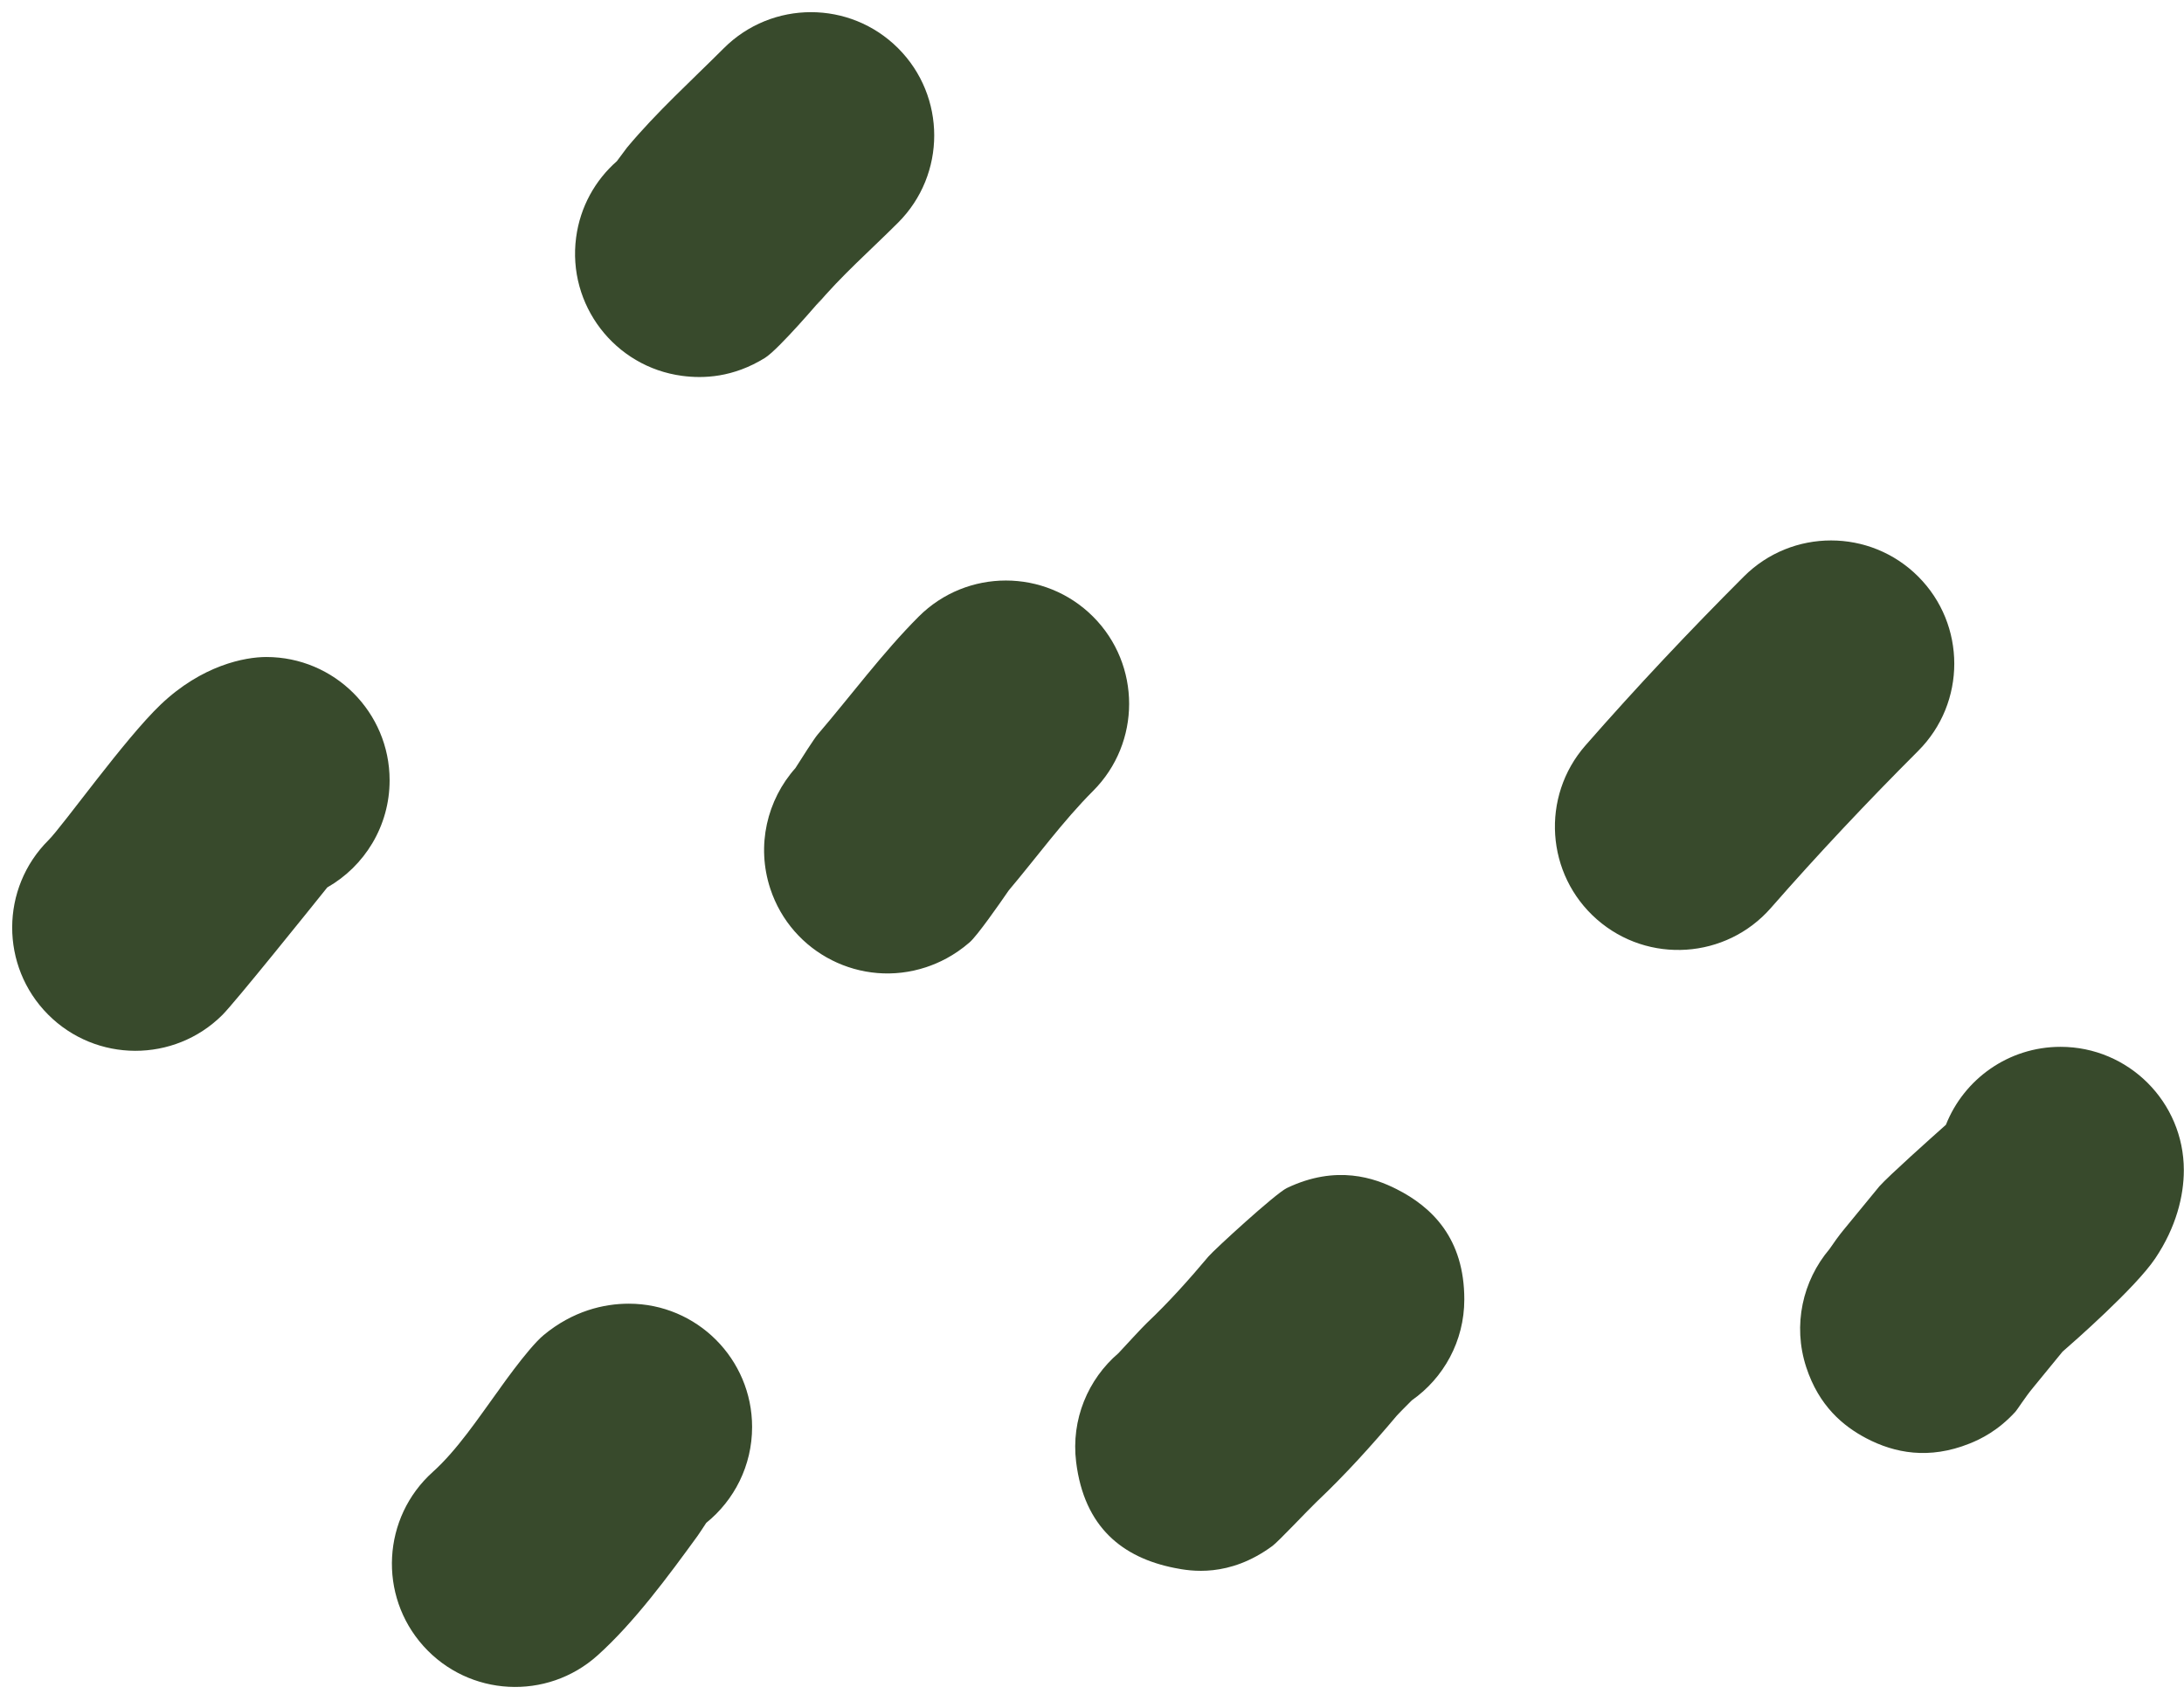 <?xml version="1.0" encoding="UTF-8" standalone="no"?><svg xmlns="http://www.w3.org/2000/svg" xmlns:xlink="http://www.w3.org/1999/xlink" fill="#384a2c" height="382.6" preserveAspectRatio="xMidYMid meet" version="1" viewBox="3.0 58.9 491.3 382.6" width="491.3" zoomAndPan="magnify"><g id="change1_1"><path d="M 161.875 401.453 C 168.164 396.371 172.188 388.594 172.188 379.887 C 172.188 364.578 159.762 352.152 144.453 352.152 C 138.816 352.152 131.863 353.789 125.316 359.199 C 121.656 362.223 114.637 372.379 114.637 372.379 C 114.637 372.379 114.938 371.938 115.059 371.77 C 110.672 377.805 105.848 385.074 100.359 390 C 88.973 400.227 88.027 417.777 98.254 429.164 C 108.48 440.555 126.027 441.496 137.418 431.27 C 145.633 423.895 153.348 413.426 159.918 404.391 C 160.246 403.938 161.117 402.617 161.875 401.453 Z M 254.605 363.281 C 247.766 369.129 243.898 378.184 245.082 387.773 C 246.902 402.488 255.566 409.289 267.242 411.602 C 270.754 412.297 279.449 413.867 289.258 406.633 C 290.598 405.645 297.363 398.438 299.16 396.738 C 305.676 390.566 311.5 384.121 317.281 377.262 C 317.48 377.023 319.355 375.133 320.59 373.898 C 327.734 368.887 332.402 360.586 332.402 351.199 C 332.402 337.484 325.168 330.406 317.098 326.348 C 312.332 323.949 303.688 320.781 292.488 326.137 C 289.918 327.363 276.066 340.09 274.852 341.531 C 270.43 346.785 266 351.746 261.012 356.473 C 260.047 357.387 256.148 361.605 254.605 363.281 Z M 440.742 311.91 C 437.426 314.855 427.902 323.371 425.781 325.742 L 417.77 335.496 C 416.719 336.754 415.441 338.555 414.523 339.902 C 408.527 346.996 406.227 356.941 409.312 366.414 C 412.168 375.172 417.645 379.699 422.812 382.418 C 429.18 385.762 436.922 387.27 446.051 383.621 C 448.594 382.605 452.445 380.73 456.312 376.527 C 456.902 375.883 458.496 373.262 460.379 371.004 L 466.973 362.949 C 469.355 360.883 483.387 348.586 487.824 341.977 C 492.562 334.926 494.262 327.883 494.262 322.109 C 494.262 306.801 481.832 294.375 466.527 294.375 C 454.82 294.375 444.801 301.641 440.742 311.91 Z M 76.625 258.516 C 84.996 253.746 90.645 244.738 90.645 234.418 C 90.645 219.113 78.219 206.688 62.91 206.688 C 58.098 206.688 48.441 208.523 39.117 217.414 C 31.035 225.121 17.137 244.672 13.91 247.883 C 3.059 258.676 3.012 276.25 13.805 287.102 C 24.598 297.953 42.172 298 53.023 287.207 C 55.801 284.445 72.785 263.305 76.625 258.516 Z M 181.926 231.684 C 175.562 238.828 173.074 249.082 176.285 258.816 C 181.078 273.355 196.77 281.262 211.309 276.469 C 214.121 275.539 217.602 273.926 221.121 270.871 C 222.863 269.359 227.863 262.188 229.93 259.176 C 236.16 251.801 242.113 243.594 248.887 236.82 C 259.707 225.996 259.711 208.422 248.887 197.602 C 238.062 186.777 220.488 186.777 209.664 197.598 C 201.578 205.684 194.379 215.445 186.91 224.156 C 186.164 225.027 183.344 229.434 181.926 231.684 Z M 401.379 263.125 C 412.02 250.969 423.133 239.18 434.508 227.805 C 445.328 216.98 445.328 199.406 434.508 188.586 C 423.684 177.762 406.109 177.762 395.285 188.586 C 383.051 200.82 371.098 213.508 359.648 226.586 C 349.566 238.102 350.727 255.637 362.242 265.719 C 373.758 275.805 391.297 274.641 401.379 263.125 Z M 141.77 95.152 C 136.906 99.422 133.516 105.402 132.602 112.312 C 130.59 127.484 141.277 141.438 156.453 143.445 C 161.223 144.078 167.887 143.855 175.07 139.41 C 178.164 137.496 187.777 126.164 187.777 126.164 C 187.777 126.164 186.824 127.406 186.656 127.605 C 192.195 120.961 198.961 115.055 205.039 108.973 C 215.863 98.152 215.863 80.578 205.039 69.754 C 194.219 58.93 176.645 58.93 165.82 69.754 C 158.574 77 150.648 84.176 144.047 92.098 L 141.77 95.152" fill="inherit" fill-rule="evenodd"/></g></svg>